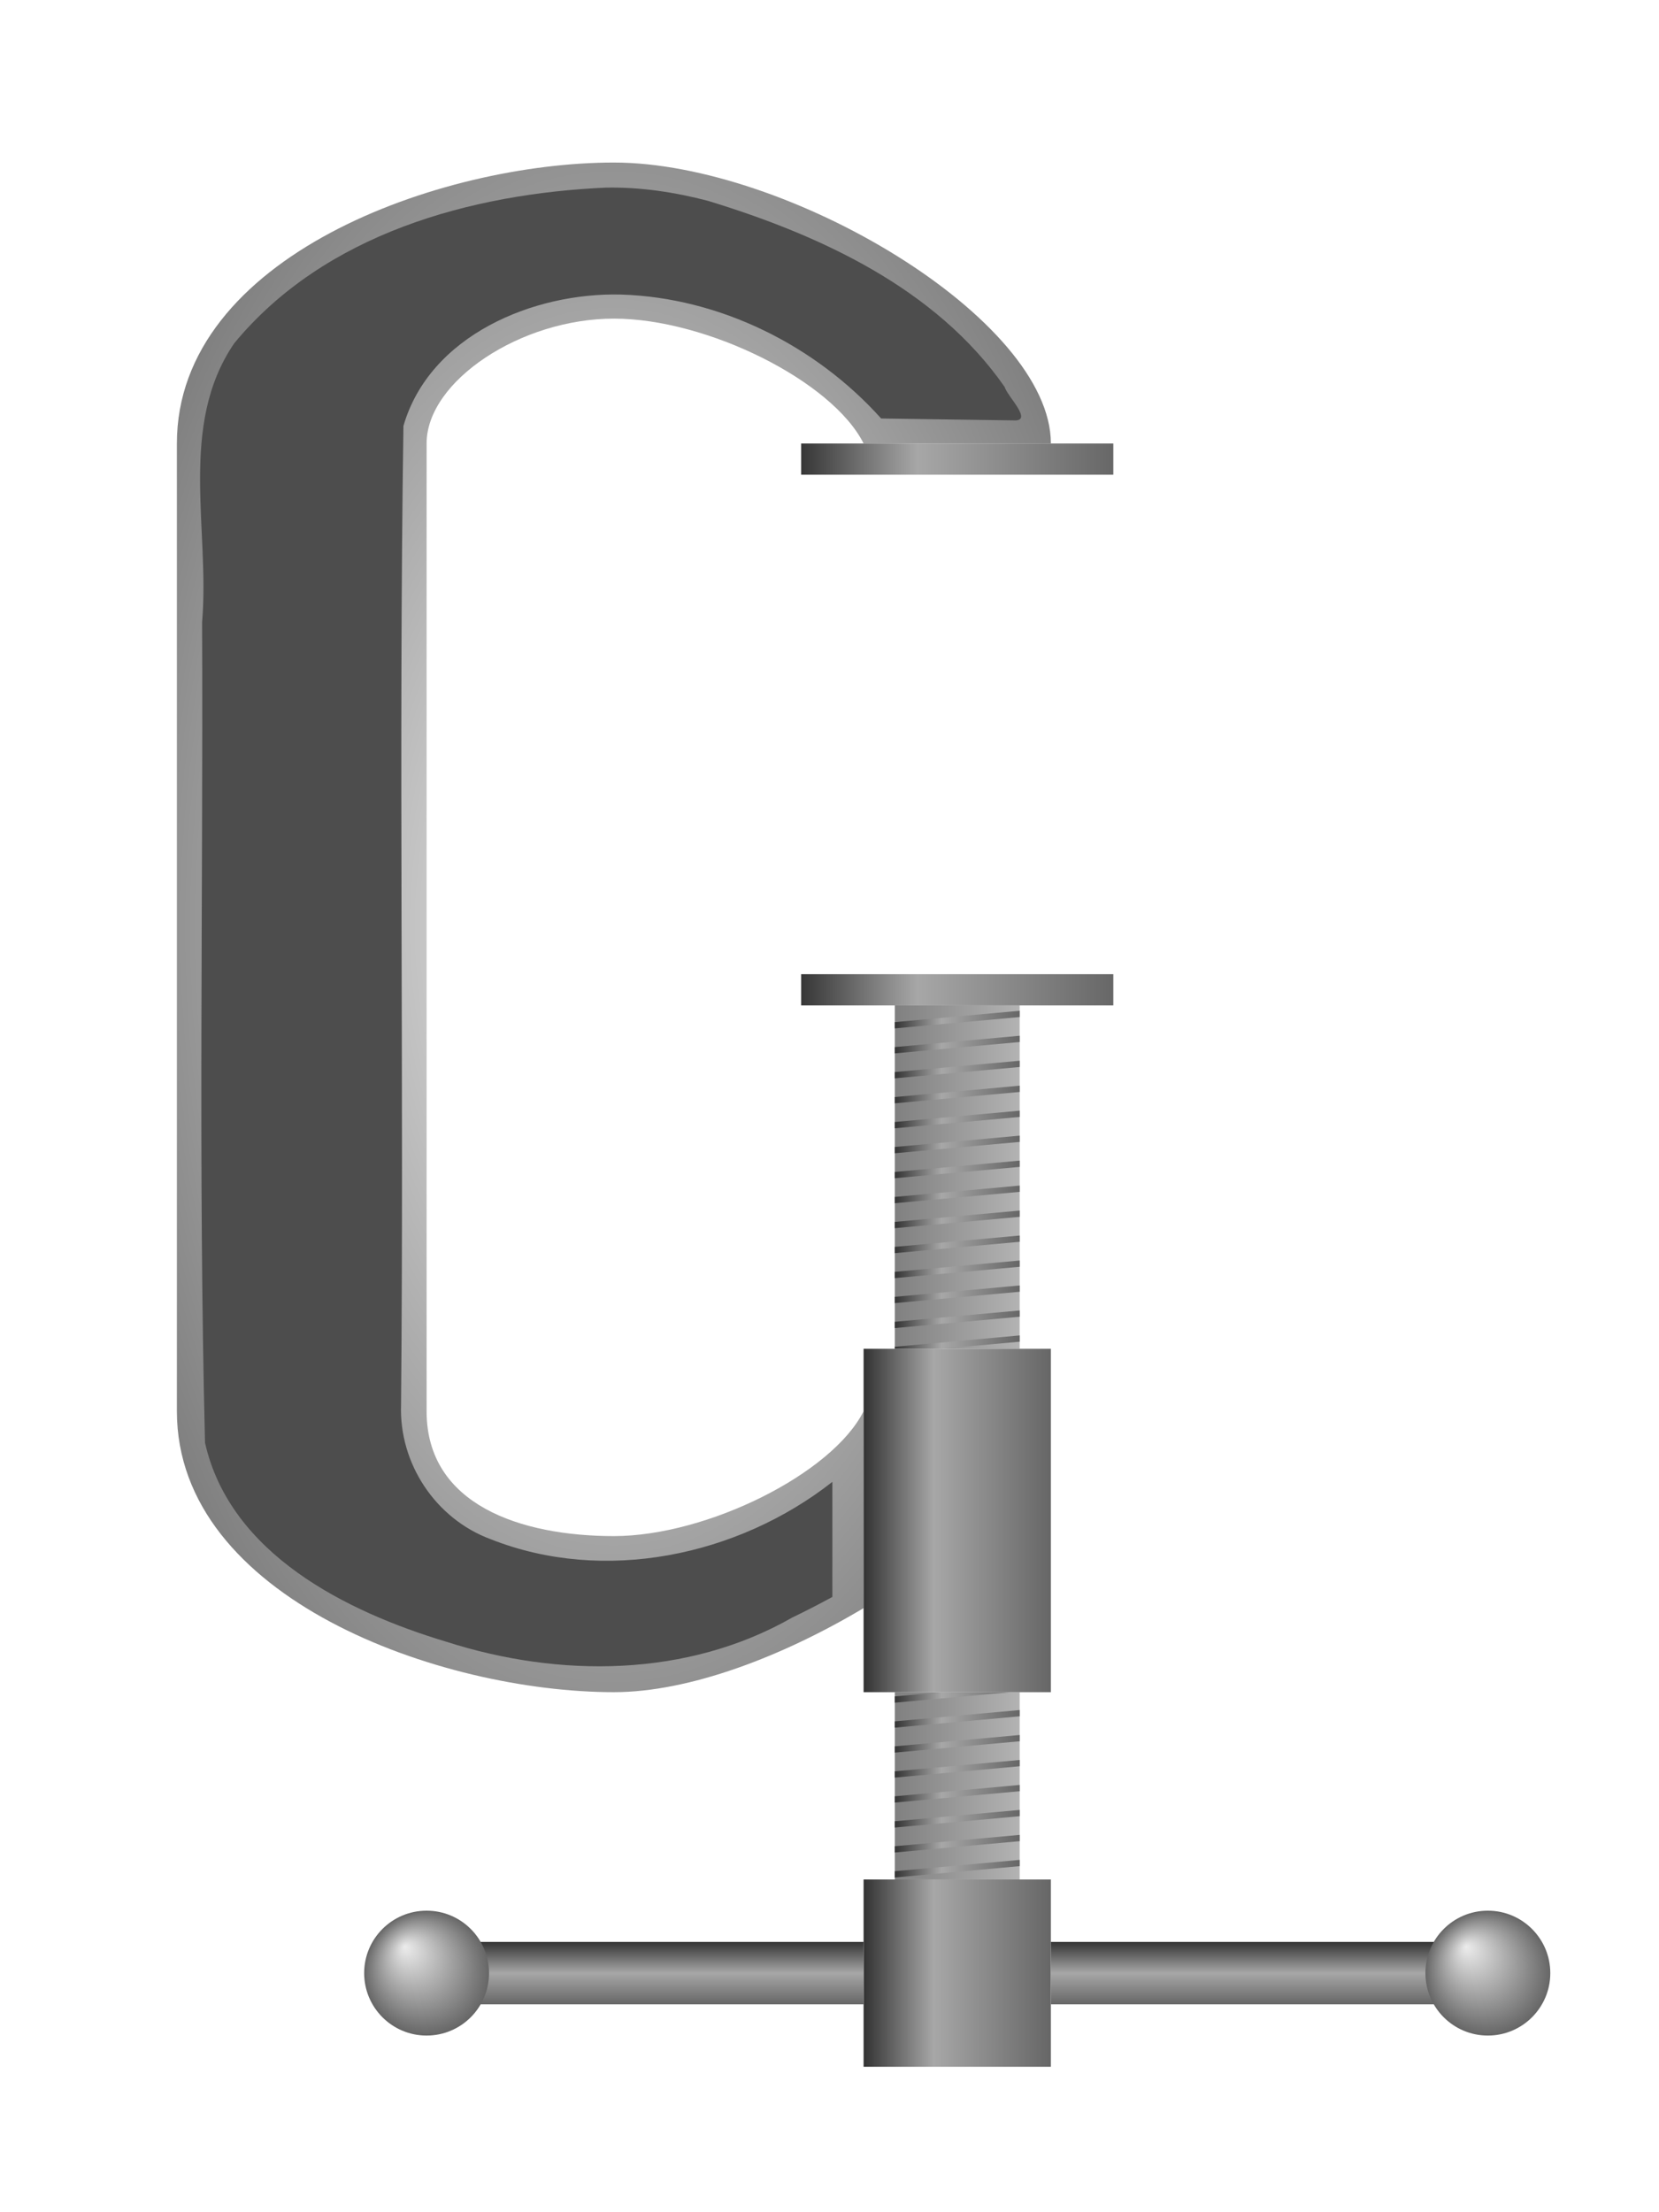 <?xml version="1.0" encoding="UTF-8" standalone="no"?>
<!-- Created with Inkscape (http://www.inkscape.org/) -->

<svg
   xmlns:dc="http://purl.org/dc/elements/1.1/"
   xmlns:cc="http://creativecommons.org/ns#"
   xmlns:rdf="http://www.w3.org/1999/02/22-rdf-syntax-ns#"
   xmlns:svg="http://www.w3.org/2000/svg"
   xmlns="http://www.w3.org/2000/svg"
   xmlns:xlink="http://www.w3.org/1999/xlink"
   xmlns:sodipodi="http://sodipodi.sourceforge.net/DTD/sodipodi-0.dtd"
   xmlns:inkscape="http://www.inkscape.org/namespaces/inkscape"
   width="75mm"
   height="100mm"
   viewBox="0 0 265.748 354.331"
   id="svg2"
   version="1.1"
   inkscape:version="0.91 r13725"
   sodipodi:docname="Metal C Clamp.svg">
  <defs
     id="defs4">
    <linearGradient
       id="linearGradient4396"
       inkscape:collect="always">
      <stop
         id="stop4398"
         offset="0"
         style="stop-color:#ececec;stop-opacity:1" />
      <stop
         id="stop4400"
         offset="1"
         style="stop-color:#666666;stop-opacity:1" />
    </linearGradient>
    <linearGradient
       id="linearGradient3580"
       inkscape:collect="always">
      <stop
         id="stop3582"
         offset="0"
         style="stop-color:#333333;stop-opacity:1" />
      <stop
         style="stop-color:#a7a7a7;stop-opacity:1;"
         offset="0.5"
         id="stop3584" />
      <stop
         id="stop3586"
         offset="1"
         style="stop-color:#666666;stop-opacity:1" />
    </linearGradient>
    <linearGradient
       id="linearGradient3572"
       inkscape:collect="always">
      <stop
         id="stop3574"
         offset="0"
         style="stop-color:#333333;stop-opacity:1" />
      <stop
         style="stop-color:#a7a7a7;stop-opacity:1;"
         offset="0.5"
         id="stop3576" />
      <stop
         id="stop3578"
         offset="1"
         style="stop-color:#666666;stop-opacity:1" />
    </linearGradient>
    <linearGradient
       inkscape:collect="always"
       id="linearGradient3542">
      <stop
         style="stop-color:#333333;stop-opacity:1"
         offset="0"
         id="stop3544" />
      <stop
         id="stop3550"
         offset="0.375"
         style="stop-color:#a7a7a7;stop-opacity:1;" />
      <stop
         style="stop-color:#666666;stop-opacity:1"
         offset="1"
         id="stop3546" />
    </linearGradient>
    <linearGradient
       id="linearGradient3536"
       inkscape:collect="always">
      <stop
         id="stop3538"
         offset="0"
         style="stop-color:#808080;stop-opacity:1;" />
      <stop
         id="stop3540"
         offset="1"
         style="stop-color:#b3b3b3;stop-opacity:1" />
    </linearGradient>
    <linearGradient
       inkscape:collect="always"
       id="linearGradient3526">
      <stop
         style="stop-color:#808080;stop-opacity:1;"
         offset="0"
         id="stop3528" />
      <stop
         style="stop-color:#b3b3b3;stop-opacity:1"
         offset="1"
         id="stop3530" />
    </linearGradient>
    <linearGradient
       inkscape:collect="always"
       xlink:href="#linearGradient3526"
       id="linearGradient3532"
       x1="375"
       y1="322.362"
       x2="395"
       y2="322.362"
       gradientUnits="userSpaceOnUse"
       gradientTransform="translate(28.335,-23.295)" />
    <linearGradient
       inkscape:collect="always"
       xlink:href="#linearGradient3536"
       id="linearGradient3534"
       x1="375"
       y1="322.362"
       x2="395"
       y2="322.362"
       gradientUnits="userSpaceOnUse"
       gradientTransform="translate(28.335,-23.295)" />
    <linearGradient
       inkscape:collect="always"
       xlink:href="#linearGradient3542"
       id="linearGradient3548"
       x1="375"
       y1="322.362"
       x2="395"
       y2="322.362"
       gradientUnits="userSpaceOnUse"
       gradientTransform="translate(28.335,-23.295)" />
    <linearGradient
       inkscape:collect="always"
       xlink:href="#linearGradient3542"
       id="linearGradient3552"
       x1="370"
       y1="369.862"
       x2="400"
       y2="369.862"
       gradientUnits="userSpaceOnUse"
       gradientTransform="translate(28.335,-23.295)" />
    <linearGradient
       inkscape:collect="always"
       xlink:href="#linearGradient3542"
       id="linearGradient3554"
       x1="359.5"
       y1="284.862"
       x2="410.5"
       y2="284.862"
       gradientUnits="userSpaceOnUse"
       gradientTransform="translate(28.335,-23.295)" />
    <linearGradient
       inkscape:collect="always"
       xlink:href="#linearGradient3542"
       id="linearGradient3558"
       gradientUnits="userSpaceOnUse"
       x1="370"
       y1="369.862"
       x2="400"
       y2="369.862"
       gradientTransform="matrix(1,0,0,0.545,28.335,217.324)" />
    <linearGradient
       inkscape:collect="always"
       xlink:href="#linearGradient3580"
       id="linearGradient3568"
       x1="350"
       y1="437.362"
       x2="350"
       y2="447.362"
       gradientUnits="userSpaceOnUse"
       gradientTransform="translate(28.335,-23.295)" />
    <linearGradient
       inkscape:collect="always"
       xlink:href="#linearGradient3572"
       id="linearGradient3570"
       x1="425"
       y1="437.362"
       x2="425"
       y2="447.362"
       gradientUnits="userSpaceOnUse"
       gradientTransform="translate(28.335,-23.295)" />
    <radialGradient
       inkscape:collect="always"
       xlink:href="#linearGradient4396"
       id="radialGradient4394"
       cx="470"
       cy="442.362"
       fx="466.5"
       fy="438.112"
       r="10"
       gradientUnits="userSpaceOnUse"
       gradientTransform="translate(28.335,-23.295)" />
    <radialGradient
       inkscape:collect="always"
       xlink:href="#linearGradient4396"
       id="radialGradient4407"
       gradientUnits="userSpaceOnUse"
       cx="470"
       cy="442.362"
       fx="466.5"
       fy="438.112"
       r="10"
       gradientTransform="translate(-141.665,-23.295)" />
    <radialGradient
       inkscape:collect="always"
       xlink:href="#linearGradient4396"
       id="radialGradient4415"
       cx="330"
       cy="274.861"
       fx="330"
       fy="274.861"
       r="70.5"
       gradientTransform="matrix(1.489,0,0,2.598,-133.155,-462.651)"
       gradientUnits="userSpaceOnUse" />
    <linearGradient
       inkscape:collect="always"
       xlink:href="#linearGradient3542"
       id="linearGradient4423"
       x1="359.5"
       y1="199.862"
       x2="410.5"
       y2="199.862"
       gradientUnits="userSpaceOnUse"
       gradientTransform="translate(28.335,-23.295)" />
  </defs>
  <sodipodi:namedview
     id="base"
     pagecolor="#ffffff"
     bordercolor="#666666"
     borderopacity="1.0"
     inkscape:pageopacity="0.0"
     inkscape:pageshadow="2"
     inkscape:zoom="1.4142136"
     inkscape:cx="139.0421"
     inkscape:cy="163.51711"
     inkscape:document-units="px"
     inkscape:current-layer="layer1"
     showgrid="false"
     inkscape:object-paths="false"
     inkscape:snap-intersection-paths="false"
     inkscape:object-nodes="false"
     inkscape:snap-smooth-nodes="false"
     fit-margin-top="0"
     fit-margin-left="0"
     fit-margin-right="0"
     fit-margin-bottom="0"
     inkscape:window-width="1440"
     inkscape:window-height="837"
     inkscape:window-x="-8"
     inkscape:window-y="-8"
     inkscape:window-maximized="1">
    <inkscape:grid
       type="xygrid"
       id="grid3336"
       originx="-260"
       originy="-595" />
  </sodipodi:namedview>
  <g
     inkscape:label="Layer 1"
     inkscape:groupmode="layer"
     id="layer1"
     transform="translate(-260,-103.032)">
    <path
       style="fill:url(#radialGradient4415);fill-opacity:1;fill-rule:evenodd;stroke:none;stroke-width:1px;stroke-linecap:butt;stroke-linejoin:miter;stroke-opacity:1"
       d="m 358.335,129.066 c -27.739,0 -70,15 -70,45 l 0,155 c 0,30 42.261,45 70,45 12.139,0 27.058,-5.744 40,-13.463 l 0,-31.537 c -5,10 -25.093,20 -40,20 -14.907,0 -30,-5 -30,-20 l 0,-155 c 0,-10 15.093,-20 30,-20 14.907,0 35,10 40,20 l 30,0 c 0,-20 -42.261,-45 -70,-45 z"
       id="path3379"
       inkscape:connector-curvature="0" />
    <rect
       style="opacity:1;fill:url(#linearGradient4423);fill-opacity:1;stroke:none;stroke-width:1;stroke-opacity:1"
       id="rect3382"
       width="50"
       height="5"
       x="388.335"
       y="174.067" />
    <rect
       y="259.067"
       x="388.335"
       height="5"
       width="50"
       id="rect3388"
       style="opacity:1;fill:url(#linearGradient3554);fill-opacity:1;stroke:none;stroke-width:1;stroke-opacity:1" />
    <path
       style="fill:#4d4d4d;fill-rule:evenodd;stroke:none;stroke-width:1px;stroke-linecap:butt;stroke-linejoin:miter;stroke-opacity:1"
       d="m 357.145,133.078 c -21.765,0.969 -45.129,7.39 -59.623,24.932 -8.998,13.18 -3.88,29.811 -5.15,44.68 0.182,43.804 -0.625,87.673 0.469,131.438 4.037,17.838 22.668,27.046 38.598,31.844 18.131,5.819 38.639,5.754 55.471,-3.861 2.158,-1.04 4.304,-2.143 6.426,-3.299 l 0,-18.432 c -15.151,11.896 -36.599,16.365 -54.719,9.191 -8.853,-3.272 -14.724,-12.146 -14.373,-21.561 0.474,-52.05 -0.399,-104.517 0.381,-156.754 4.191,-14.515 20.84,-21.405 34.852,-21.045 15.878,0.485 31.208,8.188 41.672,19.852 l 21.221,0.303 c 3.239,0.188 -1.042,-3.89 -1.441,-5.359 -11.001,-15.814 -29.627,-24.346 -47.516,-29.805 -5.301,-1.386 -10.777,-2.215 -16.266,-2.123 z"
       id="path3394"
       inkscape:connector-curvature="0" />
    <rect
       style="opacity:1;fill:url(#linearGradient3534);fill-opacity:1;stroke:none;stroke-width:1;stroke-opacity:1"
       id="rect3522"
       width="20"
       height="55"
       x="403.335"
       y="264.067" />
    <rect
       y="374.067"
       x="403.335"
       height="30"
       width="20"
       id="rect3524"
       style="opacity:1;fill:url(#linearGradient3532);fill-opacity:1;stroke:none;stroke-width:1;stroke-opacity:1" />
    <path
       style="color:#000000;font-style:normal;font-variant:normal;font-weight:normal;font-stretch:normal;font-size:medium;line-height:normal;font-family:sans-serif;text-indent:0;text-align:start;text-decoration:none;text-decoration-line:none;text-decoration-style:solid;text-decoration-color:#000000;letter-spacing:normal;word-spacing:normal;text-transform:none;direction:ltr;block-progression:tb;writing-mode:lr-tb;baseline-shift:baseline;text-anchor:start;white-space:normal;clip-rule:nonzero;display:inline;overflow:visible;visibility:visible;opacity:1;isolation:auto;mix-blend-mode:normal;color-interpolation:sRGB;color-interpolation-filters:linearRGB;solid-color:#000000;solid-opacity:1;fill:url(#linearGradient3548);fill-opacity:1;fill-rule:evenodd;stroke:none;stroke-width:1px;stroke-linecap:butt;stroke-linejoin:miter;stroke-miterlimit:4;stroke-dasharray:none;stroke-dashoffset:0;stroke-opacity:1;color-rendering:auto;image-rendering:auto;shape-rendering:auto;text-rendering:auto;enable-background:accumulate"
       d="m 423.335,264.927 -20,1.818 0,1.004 20,-1.818 0,-1.004 z m 0,4 -20,1.818 0,1.004 20,-1.818 0,-1.004 z m 0,4 -20,1.818 0,1.004 20,-1.818 0,-1.004 z m 0,4 -20,1.818 0,1.004 20,-1.818 0,-1.004 z m 0,4 -20,1.818 0,1.004 20,-1.818 0,-1.004 z m 0,4 -20,1.818 0,1.004 20,-1.818 0,-1.004 z m 0,4 -20,1.818 0,1.004 20,-1.818 0,-1.004 z m 0,4 -20,1.818 0,1.004 20,-1.818 0,-1.004 z m 0,4 -20,1.818 0,1.004 20,-1.818 0,-1.004 z m 0,4 -20,1.818 0,1.004 20,-1.818 0,-1.004 z m 0,4 -20,1.818 0,1.004 20,-1.818 0,-1.004 z m 0,4 -20,1.818 0,1.004 20,-1.818 0,-1.004 z m 0,4 -20,1.818 0,1.004 20,-1.818 0,-1.004 z m 0,4 -20,1.818 0,0.32 7.52,0 12.48,-1.135 0,-1.004 z m -12.523,57.139 -7.477,0.68 0,1.004 18.518,-1.684 -11.041,0 z m 12.523,2.861 -20,1.818 0,1.004 20,-1.818 0,-1.004 z m 0,4 -20,1.818 0,1.004 20,-1.818 0,-1.004 z m 0,4 -20,1.818 0,1.004 20,-1.818 0,-1.004 z m 0,4 -20,1.818 0,1.004 20,-1.818 0,-1.004 z m 0,4 -20,1.818 0,1.004 20,-1.818 0,-1.004 z m 0,4 -20,1.818 0,1.004 20,-1.818 0,-1.004 z m 0,4 -20,1.818 0,1.004 20,-1.818 0,-1.004 z"
       id="path3476"
       inkscape:connector-curvature="0" />
    <rect
       style="opacity:1;fill:url(#linearGradient3552);fill-opacity:1;stroke:none;stroke-width:1;stroke-opacity:1"
       id="rect3400"
       width="30"
       height="55"
       x="398.335"
       y="319.067" />
    <rect
       y="404.067"
       x="398.335"
       height="30"
       width="30"
       id="rect3556"
       style="opacity:1;fill:url(#linearGradient3558);fill-opacity:1;stroke:none;stroke-width:1;stroke-opacity:1" />
    <rect
       style="opacity:1;fill:url(#linearGradient3568);fill-opacity:1;stroke:none;stroke-width:1;stroke-opacity:1"
       id="rect3560"
       width="70"
       height="10"
       x="328.335"
       y="414.067" />
    <rect
       y="414.067"
       x="428.335"
       height="10"
       width="70"
       id="rect3562"
       style="opacity:1;fill:url(#linearGradient3570);fill-opacity:1;stroke:none;stroke-width:1;stroke-opacity:1" />
    <circle
       r="10"
       cy="419.067"
       cx="498.335"
       id="circle3566"
       style="opacity:1;fill:url(#radialGradient4394);fill-opacity:1;stroke:none;stroke-width:1;stroke-opacity:1" />
    <circle
       style="opacity:1;fill:url(#radialGradient4407);fill-opacity:1;stroke:none;stroke-width:1;stroke-opacity:1"
       id="circle4405"
       cx="328.335"
       cy="419.067"
       r="10" />
  </g>
</svg>
